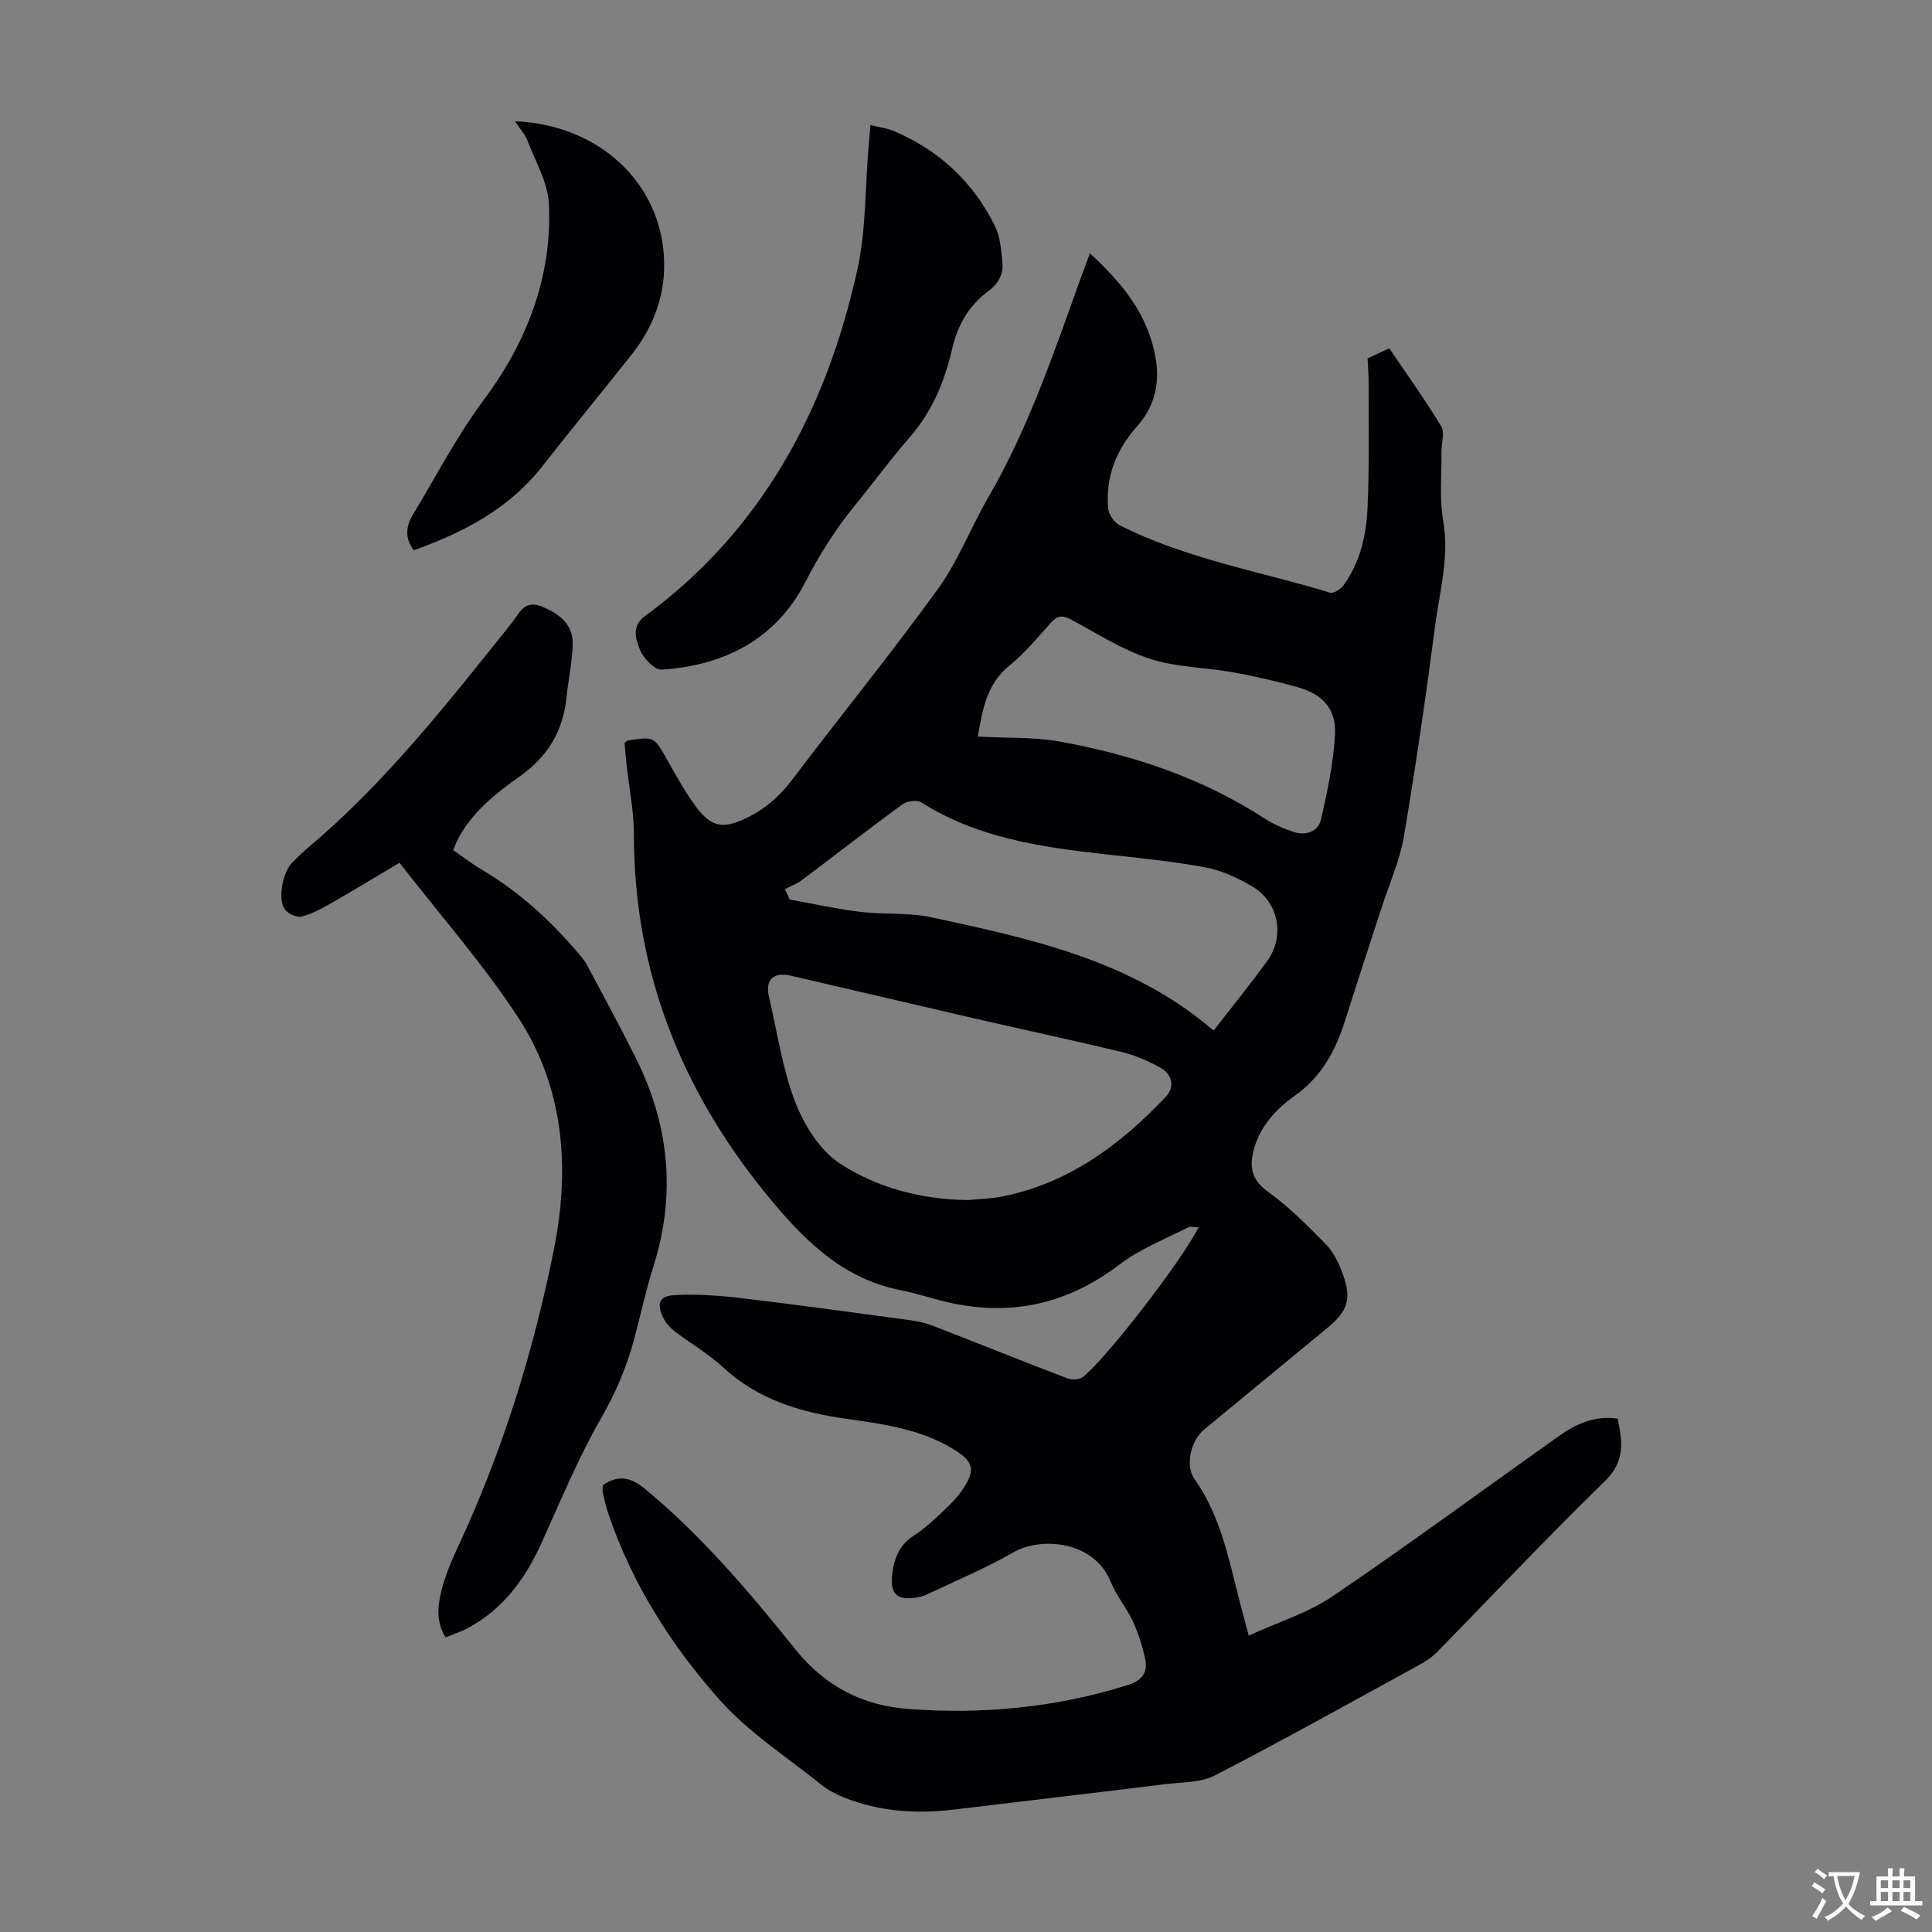 <svg enable-background="new 0 0 400 400" viewBox="0 0 400 400" xmlns="http://www.w3.org/2000/svg"><rect x="0" y="0" width="400" height="400" fill="#808080" stroke="none"/><g fill="#010105"><path d="m248.16 254.09c-.96 0-1.72-.23-2.22.04-4.76 2.46-9.92 4.44-14.13 7.65-11.25 8.59-23.47 10.99-37.02 7.49-2.71-.7-5.38-1.57-8.11-2.1-12.37-2.39-20.42-10.6-27.99-19.88-17.76-21.77-27.45-46.35-27.45-74.64 0-4.78-1-9.56-1.52-14.33-.17-1.54-.29-3.08-.42-4.51.36-.26.52-.47.7-.5 5.48-.85 5.42-.81 8.22 4.16 1.87 3.3 3.71 6.67 5.98 9.69 3.2 4.25 5.73 4.45 10.45 2.15 3.82-1.86 6.77-4.45 9.34-7.85 9.99-13.21 20.46-26.06 30.17-39.48 4.22-5.83 6.84-12.78 10.48-19.06 8.48-14.6 13.76-30.52 19.45-46.28.48-1.34 1.01-2.67 1.58-4.2 5.81 5.43 10.75 11.04 12.91 18.69 1.81 6.38 1.32 12.1-3.24 17.24-4.27 4.81-6.5 10.45-5.9 16.92.11 1.22 1.21 2.85 2.3 3.41 13.78 7.02 29.03 9.54 43.64 14.01.73.22 2.21-.73 2.79-1.54 3.38-4.69 4.69-10.22 4.95-15.8.41-8.69.22-17.41.24-26.12.01-1.67-.14-3.33-.22-5.05 1.47-.68 2.78-1.29 4.5-2.08 3.64 5.39 7.41 10.63 10.74 16.14.78 1.29.04 3.48.06 5.25.06 4.79-.45 9.67.36 14.33 1.3 7.44-.72 14.47-1.66 21.61-1.91 14.64-4.03 29.26-6.5 43.81-.85 5-3.02 9.78-4.6 14.66-2.51 7.76-5.07 15.5-7.52 23.28-1.96 6.2-4.82 11.63-10.35 15.58-4.01 2.86-7.45 6.52-8.68 11.59-.82 3.38-.29 5.97 2.99 8.33 4.4 3.18 8.31 7.11 12.12 11.02 1.57 1.61 2.63 3.91 3.42 6.07 1.85 5.09 1.02 7.65-3.08 11.04-8.55 7.05-17.1 14.1-25.65 21.15-2.67 2.2-4 7.38-2.02 10.18 5.21 7.34 6.99 15.88 9.11 24.33.62 2.48 1.31 4.94 2.16 8.14 6.07-2.79 12.28-4.69 17.41-8.17 15.83-10.74 31.24-22.1 46.84-33.16 3.52-2.5 7.35-4.26 12.13-3.59.97 4.7 1.63 8.79-2.64 12.94-11.87 11.55-23.22 23.63-34.82 35.46-1.07 1.09-2.43 1.95-3.79 2.69-14.02 7.67-27.98 15.47-42.17 22.8-2.9 1.5-6.7 1.36-10.11 1.78-14.54 1.79-29.08 3.48-43.62 5.24-7.9.96-15.65.51-23.1-2.5-1.63-.66-3.26-1.51-4.62-2.61-7.14-5.74-15.06-10.82-21.07-17.59-10.04-11.3-18.18-24.09-23.07-38.64-.46-1.37-.78-2.8-1.09-4.21-.12-.52-.02-1.09-.02-1.59 3.26-2.17 5.74-1.71 8.85.87 11.72 9.73 21.51 21.26 30.94 33.03 6.25 7.8 14.02 11.74 23.51 12.45 15.4 1.14 30.6-.29 45.43-4.97 3.11-.98 4.19-2.78 3.52-5.65-.6-2.58-1.39-5.16-2.51-7.55-1.32-2.82-3.43-5.3-4.59-8.18-3.36-8.34-14.2-9.49-20.26-6.02-5.69 3.26-11.79 5.82-17.74 8.63-.89.42-1.92.66-2.9.76-3.42.36-4.69-1.04-4.36-4.51.33-3.49 1.39-6.42 4.57-8.45 2.15-1.38 4.05-3.18 5.93-4.94 1.46-1.37 2.92-2.81 4.04-4.46 2.83-4.17 2.4-5.87-1.89-8.49-6.78-4.13-14.46-5.17-22.1-6.25-9.45-1.34-18.28-3.93-25.54-10.67-3.01-2.8-6.66-4.88-9.95-7.4-.94-.72-1.84-1.68-2.36-2.72-1.53-3.07-.97-4.66 2.34-4.83 4.51-.24 9.1.09 13.6.62 11.88 1.41 23.73 3.04 35.59 4.65 1.53.21 3.06.63 4.49 1.19 9.16 3.56 18.28 7.23 27.47 10.74.95.36 2.53.36 3.26-.2 4.81-3.69 20.7-24.32 24.02-31.04zm-47.85-5.63c2.44-.24 4.93-.28 7.32-.76 13.74-2.79 24.37-10.73 33.76-20.64 1.81-1.91 1.41-4.57-1.07-5.96-2.5-1.41-5.23-2.59-8.01-3.27-10.42-2.52-20.91-4.75-31.36-7.16-12.41-2.86-24.8-5.8-37.21-8.66-3.66-.84-5.36.86-4.53 4.37 1.72 7.28 2.75 14.83 5.42 21.75 1.85 4.79 5.09 10.02 9.23 12.74 7.77 5.09 16.92 7.45 26.45 7.59zm50.96-35.09c3.87-5.01 7.62-9.61 11.09-14.4 3.73-5.16 2.39-12.21-3.1-15.45-3.03-1.79-6.43-3.34-9.85-3.97-7.02-1.29-14.16-1.96-21.27-2.76-13.06-1.46-25.95-3.42-37.39-10.66-.89-.56-2.94-.3-3.87.37-7.03 5.13-13.89 10.49-20.85 15.71-1.05.79-2.34 1.26-3.52 1.88.33.72.67 1.43 1 2.15 4.88.87 9.74 1.96 14.65 2.56 4.87.59 9.94.09 14.69 1.12 20.66 4.46 41.42 8.87 58.42 23.45zm-48.83-60.86c5.91.32 11.58.04 17.03 1.03 15.03 2.73 29.38 7.51 42.34 15.91 1.85 1.2 3.95 2.11 6.06 2.8 2.56.84 5.07-.09 5.65-2.65 1.31-5.73 2.52-11.56 2.87-17.41.33-5.33-2.46-8.43-7.74-9.92-4.4-1.24-8.87-2.27-13.37-3.08-5.71-1.03-11.71-1-17.15-2.77-5.74-1.87-11-5.25-16.37-8.15-1.81-.98-2.88-.83-4.23.7-2.74 3.09-5.44 6.31-8.62 8.91-4.62 3.76-5.46 8.92-6.47 14.63z"/><path d="m93.82 176.02c2.18 1.49 4.04 2.93 6.06 4.12 7.69 4.56 14.16 10.5 19.91 17.29.65.76 1.31 1.54 1.77 2.42 3.36 6.31 6.77 12.6 9.98 18.99 6.98 13.9 8.49 28.3 3.77 43.27-1.58 5-2.68 10.15-4.04 15.22-1.53 5.72-3.79 11.02-6.8 16.25-4.77 8.29-8.43 17.23-12.4 25.97-3.38 7.42-7.97 13.71-15.35 17.59-1.36.72-2.86 1.2-4.46 1.86-1.99-3.17-1.66-6.42-.9-9.51.72-2.9 1.84-5.75 3.11-8.47 9.41-20.04 15.99-41.05 20.27-62.67 3.3-16.63 2.02-33.32-7.56-47.86-7.29-11.07-16.12-21.12-24.47-31.87-4.87 2.9-9.34 5.62-13.88 8.22-2.03 1.16-4.13 2.34-6.35 2.92-1.01.26-2.87-.57-3.51-1.49-1.52-2.16-.43-7.74 1.51-9.66 1.12-1.1 2.22-2.22 3.42-3.22 16.14-13.56 28.97-30.1 42.06-46.42 1.53-1.91 2.5-4.9 6.25-3.38 3.87 1.57 6.44 3.89 6.36 7.7-.07 3.66-.89 7.3-1.26 10.96-.7 6.95-3.77 12.28-9.58 16.4-5.08 3.6-10.08 7.52-13.04 13.31-.28.58-.5 1.21-.87 2.06z"/><path d="m180.22 25.89c1.97.49 3.43.66 4.73 1.2 9.44 3.97 16.54 10.57 21.05 19.73 1.09 2.21 1.29 4.93 1.53 7.45.24 2.46-.78 4.44-2.92 6.01-4.01 2.96-6.34 7.01-7.48 11.94-1.55 6.69-4.1 12.93-8.73 18.25-4.04 4.64-7.68 9.62-11.57 14.39-3.96 4.86-7.21 10.06-10.11 15.69-6.09 11.82-16.79 17.25-29.75 18.09-1.45.09-3.75-2.35-4.47-4.1-.87-2.13-1.79-4.91.99-6.95 24.34-17.88 37.55-42.75 43.97-71.52 1.86-8.33 1.64-17.11 2.37-25.69.12-1.3.24-2.62.39-4.49z"/><path d="m106.61 25.1c18.35.76 31.49 14.04 30.88 30.88-.24 6.56-2.72 12.39-6.78 17.52-6.11 7.7-12.36 15.3-18.43 23.04-6.9 8.81-16.27 13.68-26.6 17.38-1.96-2.51-1.58-5.06-.24-7.28 4.84-8 9.08-16.28 14.75-23.88 8.82-11.82 14.17-25.44 13.46-40.52-.21-4.45-2.8-8.82-4.46-13.17-.51-1.3-1.55-2.41-2.58-3.97z"/></g><path d="m377.9 391.2c-.2.3-.4.5-.6.8-.7-.6-1.4-1-2.2-1.5.2-.3.4-.5.5-.8.6.4 1.4.8 2.3 1.5zm-1.8 6.1c-.2-.2-.5-.4-.9-.6.4-.6.8-1.2 1.2-1.9s.7-1.3.9-1.9c.3.3.5.5.8.7-.7 1.3-1.4 2.6-2 3.7zm2.2-9c-.3.3-.5.5-.6.8-.6-.6-1.3-1.1-2-1.5.3-.3.5-.5.6-.7.6.5 1.3.9 2 1.4zm.3.2v-.9h2 4.5c-.3 1.3-.6 2.5-1 3.6s-.9 2.1-1.4 3c.4.5 1 1 1.6 1.4s1.2.8 1.9 1.1c-.3.2-.5.4-.8.8-.4-.3-1-.7-1.6-1.2s-1.2-1.1-1.6-1.6c-.5.6-1.1 1.1-1.7 1.6s-1.4.9-2.1 1.4c-.1-.3-.3-.5-.7-.8.6-.2 1.2-.5 1.9-1s1.4-1.1 2-1.8c-.5-.8-.9-1.6-1.2-2.5s-.6-2-.8-3.2c-.4.1-.7.1-1 .1zm2.5 2.7c.3 1 .7 1.7 1 2.2.3-.5.6-1.1 1-2s.6-1.9.9-3h-3.2-.4c.1.9.3 1.8.7 2.8z" fill="#fcfbfa"/><path d="m396.5 388.5v1.5 3.6h1.5v.9c-.4 0-1 0-1.7 0h-7.9c-.5 0-.9 0-1.2 0v-.9h1.3v-3.5c0-.7 0-1.2 0-1.6h2.4c0-.8 0-1.4 0-1.7h1c0 .3-.1.8-.1 1.7h1.5c0-.8 0-1.4 0-1.7h1c0 .3-.1.9-.1 1.7zm-8.2 9.2c-.2-.3-.5-.5-.8-.8.8-.3 1.4-.6 1.9-.9s1-.7 1.4-1.1c.3.3.6.5.9.8-1.6 1-2.8 1.6-3.4 2zm2.6-6.8v-1.6h-1.5v1.6zm0 2.7v-1.9h-1.5v1.9zm2.4-2.7v-1.6h-1.5v1.6zm0 2.7v-1.9h-1.5v1.9zm.2 2 .7-.8c.4.2.9.5 1.6.8s1.3.7 1.8 1c-.3.3-.5.5-.8.8-.4-.3-1.5-1-3.3-1.8zm2-4.7v-1.6h-1.4v1.6zm0 2.7v-1.9h-1.4v1.9z" fill="#fcfbfa"/></svg>